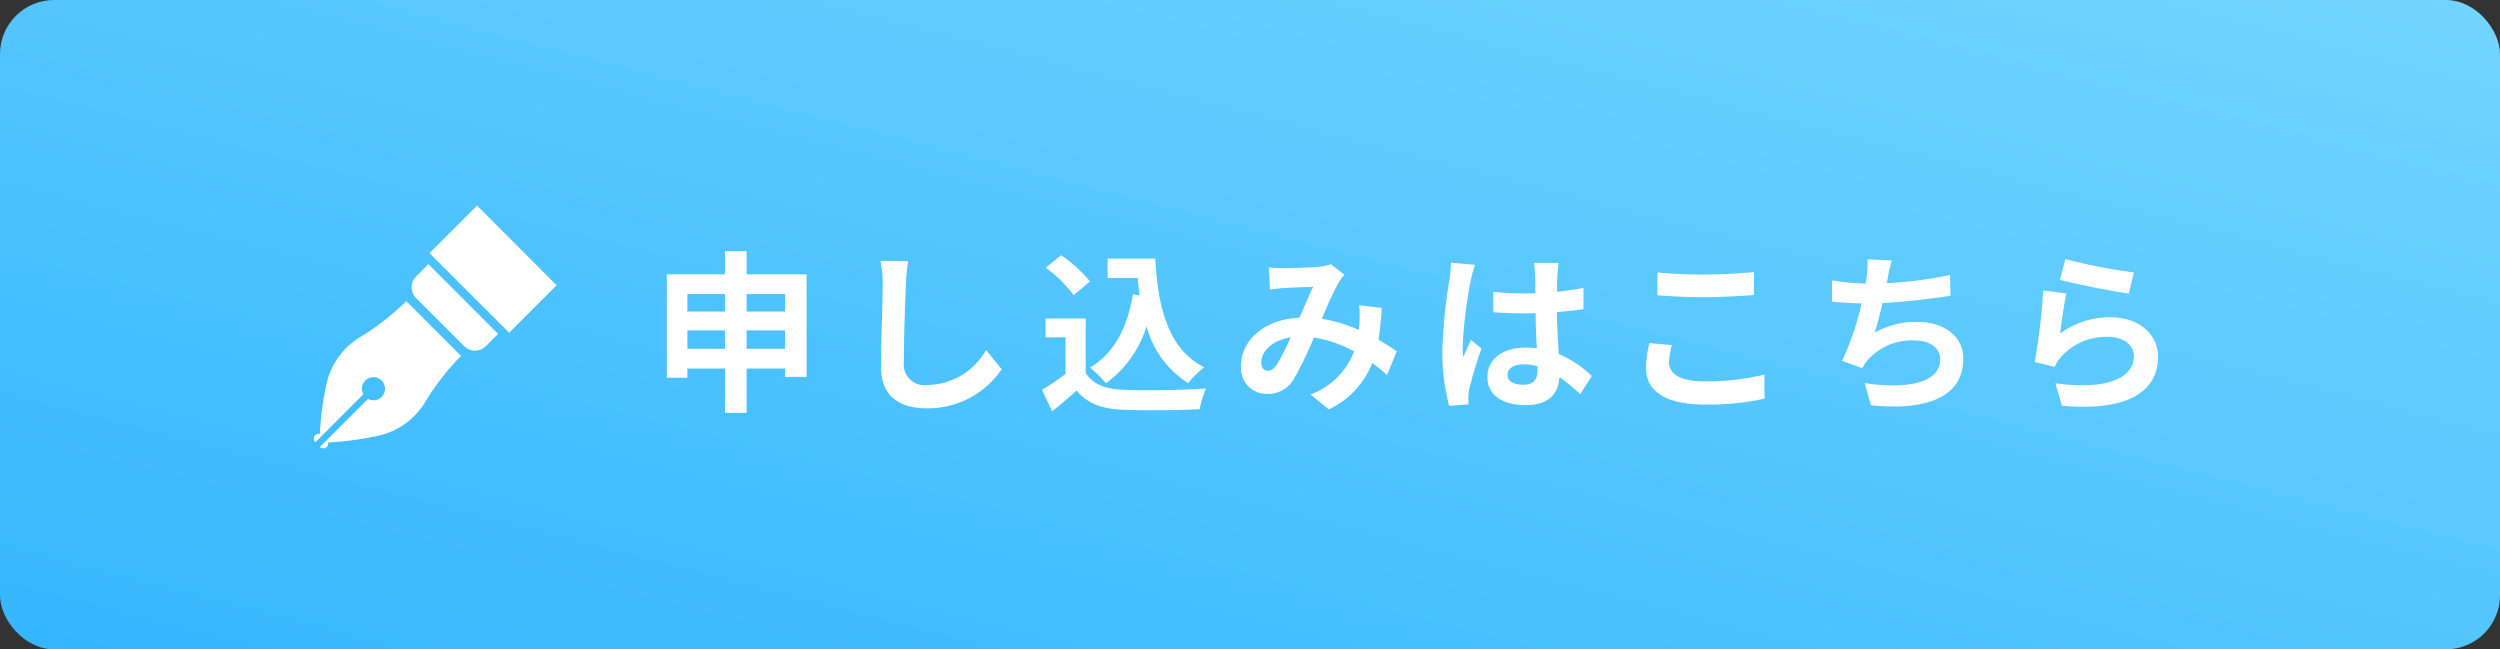 <svg xmlns="http://www.w3.org/2000/svg" width="231" height="60"><rect width="100%" height="100%" fill="#333333" stroke="none"/><defs><linearGradient id="a" y1="1" x2="1" gradientUnits="objectBoundingBox"><stop offset="0" stop-color="#34b6fe"/><stop offset="1" stop-color="#72d5fe"/></linearGradient></defs><g transform="translate(684 -16883)"><rect width="231" height="60" rx="5" transform="translate(-684 16883)" fill="url(#a)"/><path d="M-615.013 16915.228v-1.7h3.552v1.7zm-5.472 0v-1.7h3.472v1.7zm3.472-5.056v1.616h-3.472v-1.616zm5.552 0v1.616h-3.552v-1.616zm-3.552-1.824v-2.144h-2v2.144h-5.376v9.552h1.9v-.848h3.476v4.1h2v-4.1h3.552v.768h1.988v-9.472zm12.368-1.248a9.948 9.948 0 01.208 2.144c0 1.36-.16 5.52-.16 7.648 0 2.7 1.68 3.84 4.272 3.84a8.246 8.246 0 006.88-3.616l-1.44-1.776a6.326 6.326 0 01-5.424 3.232 1.907 1.907 0 01-2.176-2.112c0-1.968.112-5.52.192-7.216a16.261 16.261 0 01.208-2.112zm23.328 3.1c-.5 3.056-1.728 5.44-3.968 6.768a10.5 10.5 0 011.472 1.444 10.274 10.274 0 003.76-5.264 8.835 8.835 0 003.84 5.248 8.526 8.526 0 011.488-1.456c-3.328-1.668-4.288-5.52-4.528-10.048h-4.4v1.792h2.78c.048.544.112 1.088.176 1.616zm-3.968-1.2a12.812 12.812 0 00-2.672-2.416l-1.408 1.152a12.108 12.108 0 012.576 2.536zm-.4 3.424h-3.7v1.748h1.84v3.376a22.7 22.7 0 01-2.172 1.472l.928 1.984c.864-.672 1.568-1.3 2.272-1.92 1.04 1.248 2.352 1.7 4.32 1.776 1.9.08 5.12.048 7.04-.048a9.965 9.965 0 01.592-1.92c-2.128.16-5.728.208-7.6.128-1.664-.064-2.864-.5-3.52-1.568zm17.648 4.292c-.288.4-.512.544-.832.544s-.592-.3-.592-.752c0-.992.96-2.064 2.72-2.336a20.493 20.493 0 01-1.296 2.544zm11.104-1.264c-.464-.3-1.04-.688-1.7-1.056a26.069 26.069 0 00.3-2.944l-2.08-.24a10.276 10.276 0 01.016 1.728l-.048.544a13.886 13.886 0 00-3.408-1.024 30.663 30.663 0 011.56-3.388 3.709 3.709 0 01.528-.672l-1.264-.992a3.927 3.927 0 01-1.072.24c-.736.064-2.432.128-3.328.128a12.821 12.821 0 01-1.312-.064l.08 2.048c.4-.064.96-.128 1.3-.144.72-.048 2.08-.1 2.7-.112-.368.752-.816 1.824-1.264 2.848-3.184.144-5.408 2.032-5.408 4.48a2.362 2.362 0 002.432 2.56 2.708 2.708 0 002.464-1.392 32.947 32.947 0 001.84-3.808 11.106 11.106 0 013.712 1.28 6.833 6.833 0 01-4.032 3.98l1.7 1.376a7.937 7.937 0 004.016-4.288c.48.352.944.736 1.36 1.1zm5.008-8.18a11.888 11.888 0 01-.144 1.552 46.961 46.961 0 00-.656 6.608 19.113 19.113 0 00.624 5.06l1.792-.128c-.016-.224-.016-.5-.016-.656a3.128 3.128 0 01.08-.736 37.8 37.8 0 011.136-3.776l-.976-.784c-.24.528-.5 1.056-.7 1.616a7.334 7.334 0 01-.064-1.024 41.905 41.905 0 01.752-6.128 13.315 13.315 0 01.384-1.408zm8 9.84c0 .928-.336 1.44-1.312 1.44-.832 0-1.472-.288-1.472-.928 0-.592.608-.96 1.5-.96a4.94 4.94 0 011.28.176zm5.008.64a10.057 10.057 0 00-3.056-2.044c-.064-1.072-.144-2.336-.176-3.872.864-.064 1.7-.16 2.464-.272v-1.968c-.752.16-1.584.272-2.448.368 0-.7.032-1.3.048-1.648a10.119 10.119 0 01.1-1.024h-2.276a8.964 8.964 0 01.1 1.04c.016.336.016.976.032 1.76-.368.016-.752.016-1.12.016a26.273 26.273 0 01-2.768-.144v1.888c.944.064 1.84.1 2.768.1.368 0 .752 0 1.136-.016.016 1.12.064 2.272.112 3.248a7.118 7.118 0 00-1.04-.064c-2.16 0-3.52 1.1-3.52 2.72 0 1.664 1.376 2.592 3.552 2.592 2.144 0 3.008-1.088 3.1-2.592a16.159 16.159 0 011.92 1.584zm6.064-7.468c1.3.1 2.672.176 4.336.176 1.5 0 3.472-.112 4.576-.192v-2.128a48.464 48.464 0 01-4.592.224 41.527 41.527 0 01-4.32-.192zm-.736 4.416a10.192 10.192 0 00-.32 2.288c0 2.176 1.824 3.392 5.456 3.392a24.192 24.192 0 005.5-.544l-.016-2.224a22.469 22.469 0 01-5.568.624c-2.288 0-3.248-.736-3.248-1.744a6.574 6.574 0 01.272-1.6zm27.776-6.288a38.122 38.122 0 01-5.856.752l.1-.48a16.561 16.561 0 01.368-1.616l-2.24-.1a9.692 9.692 0 01-.08 1.6c-.016.192-.064.4-.1.64a22.408 22.408 0 01-3.1-.3v1.964c.8.08 1.728.144 2.736.16a25.609 25.609 0 01-1.808 5.312l1.872.672a4.651 4.651 0 01.448-.688 5.436 5.436 0 014.384-1.872c1.536 0 2.368.8 2.368 1.744 0 2.336-3.5 2.752-6.976 2.192l.56 2.048c5.12.544 8.544-.736 8.544-4.3 0-2.016-1.7-3.392-4.256-3.392a7.7 7.7 0 00-3.936.992 27.961 27.961 0 00.72-2.736c2.128-.112 4.64-.416 6.288-.672zm10.144.448c1.232.32 4.768 1.056 6.368 1.264l.48-1.952a50.162 50.162 0 01-6.336-1.232zm.608 1.264l-2.144-.288a57.692 57.692 0 01-.784 6.608l1.84.464a3.434 3.434 0 01.592-.928 5.555 5.555 0 014.368-1.856c1.392 0 2.368.752 2.368 1.776 0 2.016-2.512 3.184-7.264 2.512l.612 2.08c6.592.576 8.88-1.648 8.88-4.544 0-1.92-1.616-3.632-4.4-3.632a7.769 7.769 0 00-4.656 1.5c.108-.908.376-2.812.588-3.692zm-157.611 3.995a6.76 6.76 0 00-3.128 4.223 28.248 28.248 0 00-.645 4.662v.089a.456.456 0 00-.425.121.462.462 0 00-.016.618c.008.01.011.022.02.032v.006l.414-.414 4.022-4.022a1.068 1.068 0 11.6.5.927.927 0 01-.091-.037c-.028-.012-.056-.022-.083-.037l-3.8 3.8-.638.638a.447.447 0 00.637-.009.456.456 0 00.126-.409 27.607 27.607 0 004.764-.649 6.76 6.76 0 004.226-3.127 23.314 23.314 0 013.29-4.221l-5.06-5.059a23.317 23.317 0 01-4.213 3.295zm6.258-6.712l-1.139 1.139a1.408 1.408 0 000 1.991l4.449 4.45a1.408 1.408 0 001.992 0l1.134-1.134h.005zm11.845 1.952l-7.351-7.361-4.363 4.363-.028.028 7.356 7.356 4.372-4.372z" fill="#fff"/></g></svg>